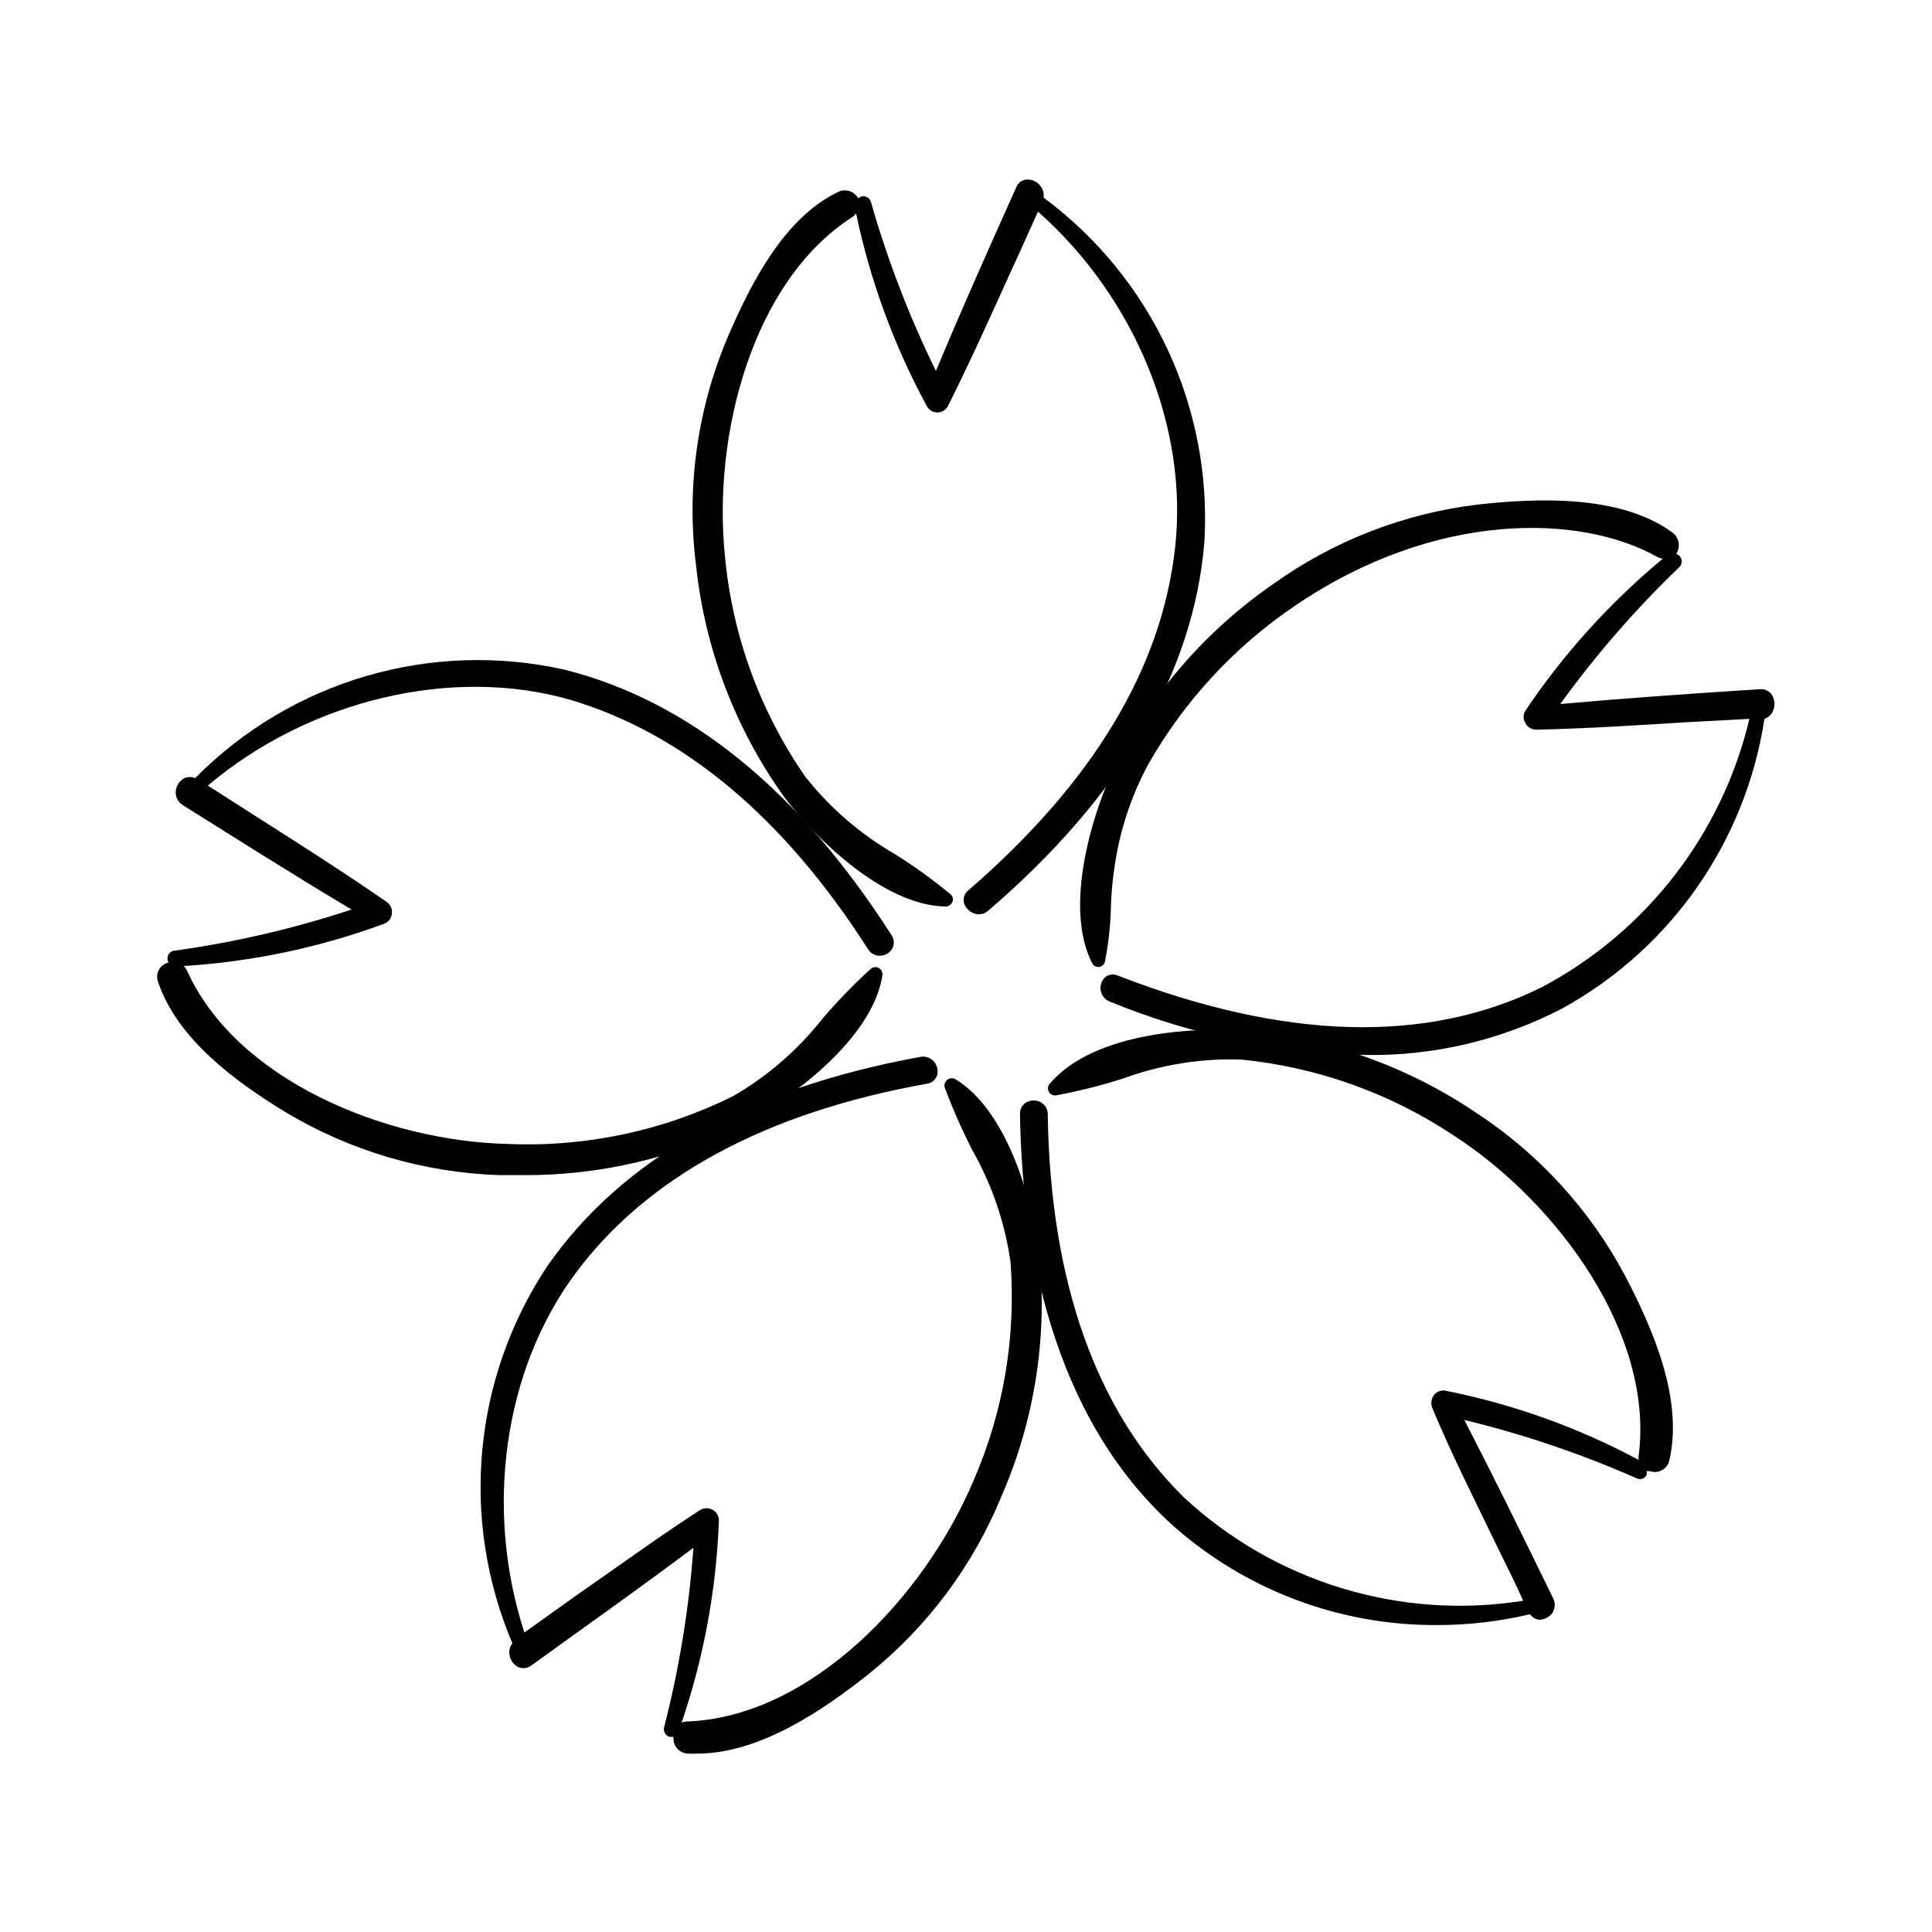 <?xml version="1.0" encoding="UTF-8"?>
<!-- Uploaded to: ICON Repo, www.iconrepo.com, Generator: ICON Repo Mixer Tools -->
<svg fill="#000000" width="800px" height="800px" version="1.1" viewBox="144 144 512 512" xmlns="http://www.w3.org/2000/svg">
 <g>
  <path d="m420.55 196.36c0.156-1.031-0.098-2.078-0.707-2.922-0.859-1.25-2.312-1.957-3.828-1.863-1.238 0.117-2.297 0.941-2.719 2.113-7.305 16.273-14.461 32.293-21.262 48.617-7.066-14.387-12.832-29.375-17.23-44.789-0.297-1.07-1.387-1.715-2.469-1.461-0.332 0.109-0.641 0.277-0.906 0.504-1.047-1.926-3.441-2.668-5.391-1.66-14.105 6.801-22.871 23.832-28.969 37.938-8.242 19.191-11.219 40.234-8.617 60.961 2.348 22.125 10.383 43.266 23.328 61.363 7.508 10.078 26.098 28.918 42.875 29.07h-0.004c0.789-0.031 1.484-0.527 1.766-1.262 0.277-0.695 0.074-1.488-0.504-1.965-4.664-3.863-9.578-7.414-14.711-10.629-9.129-5.266-17.18-12.203-23.73-20.457-12.059-17.359-19.418-37.543-21.359-58.59-3.277-31.891 7.203-72.699 33.652-89.73 0.43-0.285 0.805-0.645 1.109-1.059 3.738 17.848 10.051 35.055 18.742 51.086 0.551 1.043 1.641 1.688 2.82 1.664 1.164 0.016 2.238-0.629 2.769-1.664 5.894-11.738 11.387-23.98 16.727-35.77 2.367-5.039 4.734-10.531 7.152-15.77 25.648 22.723 39.906 57.082 36.328 89.074-3.578 31.992-21.715 62.121-54.664 90.688-0.793 0.566-1.293 1.461-1.363 2.434-0.066 0.977 0.305 1.93 1.012 2.602 0.762 0.879 1.859 1.395 3.023 1.41 0.891 0.008 1.75-0.316 2.418-0.906 35.266-30.23 54.512-63.227 57.332-97.738 2.125-35.676-13.906-70.012-42.621-91.289z"/>
  <path d="m613.56 328.16c-0.707-1.066-1.949-1.652-3.223-1.512-19.496 1.258-36.074 2.418-52.852 3.93 9.434-13.051 20.023-25.227 31.641-36.375 0.742-0.793 0.742-2.027 0-2.82-0.246-0.277-0.559-0.484-0.906-0.605 1.23-1.875 0.762-4.387-1.059-5.695-13.855-10.078-35.871-9.07-51.238-7.406-19.641 2.312-38.375 9.559-54.461 21.062-17.672 12.203-32.027 28.617-41.766 47.758-5.644 11.488-14.156 37.332-6.246 52.801 0.316 0.594 0.938 0.961 1.609 0.957h0.203c0.762-0.102 1.383-0.664 1.562-1.41 0.906-4.602 1.43-9.27 1.562-13.957 0.082-3.797 0.422-7.582 1.004-11.336 1.359-9.355 4.324-18.406 8.77-26.75 9.586-16.938 22.969-31.426 39.094-42.32 37.082-25.191 75.57-24.383 96.027-12.848 0.43 0.211 0.887 0.363 1.359 0.453-14.012 11.617-26.281 25.191-36.426 40.305-0.598 0.973-0.598 2.203 0 3.176 0.535 1.074 1.621 1.773 2.82 1.812 13.25-0.301 26.652-1.16 39.598-1.965l16.98-0.906c-7.269 30.57-27.379 56.516-55.164 71.188-30.633 15.113-68.367 13.855-112.25-3.176-0.812-0.355-1.738-0.359-2.551-0.004-0.812 0.352-1.441 1.031-1.73 1.871-0.793 1.988 0.176 4.242 2.164 5.035 21.512 8.832 44.465 13.629 67.711 14.16 18.094 0.285 35.977-3.922 52.047-12.242 28.906-15.84 48.781-44.246 53.754-76.832 0.953-0.316 1.738-1.008 2.168-1.914 0.742-1.406 0.664-3.102-0.203-4.434z"/>
  <path d="m574.82 482.37c-9.332-17.637-22.992-32.617-39.699-43.527-17.953-12.117-38.648-19.547-60.207-21.613-13.047-1.16-40.91 0-52.699 13.957v-0.004c-0.555 0.605-0.648 1.504-0.23 2.211 0.414 0.707 1.246 1.059 2.047 0.863 5.945-1.113 11.816-2.594 17.582-4.434 9.996-3.66 20.598-5.371 31.234-5.039 20.18 1.988 39.555 8.91 56.43 20.152 27.559 17.836 53.203 52.801 48.969 84.992-0.027 0.32-0.027 0.641 0 0.957-15.984-8.566-33.148-14.73-50.934-18.285-1.18-0.312-2.434 0.078-3.227 1.008-0.824 1.043-0.996 2.461-0.453 3.676 5.039 12.09 11.133 24.133 16.777 35.82 2.418 5.039 5.039 10.078 7.254 15.113-32.668 5.184-65.902-4.984-90.082-27.555-23.125-22.871-35.266-56.98-35.922-101.47h0.004c-0.012-0.984-0.43-1.922-1.156-2.59-0.723-0.668-1.691-1.008-2.676-0.938-0.953-0.027-1.875 0.34-2.543 1.02-0.668 0.68-1.023 1.605-0.98 2.559 0.504 33.555 7.961 79.703 40.605 109.12 19.305 17.094 44.242 26.461 70.027 26.297 8.266-0.004 16.496-0.969 24.539-2.871 0.555 0.84 1.465 1.379 2.469 1.461 1.41-0.047 2.715-0.754 3.523-1.914 0.73-1.242 0.73-2.785 0-4.031-7.758-15.922-15.418-31.539-23.426-47.004 15.699 3.797 31.023 8.992 45.797 15.516 0.961 0.426 2.082 0 2.519-0.957 0.074-0.332 0.074-0.676 0-1.008h0.855c1.07 0.391 2.254 0.297 3.25-0.254 0.992-0.551 1.703-1.504 1.938-2.617 3.68-16.172-4.231-34.461-11.586-48.617z"/>
  <path d="m419.45 476.78c-1.359-12.395-7.859-38.09-22.219-46.754v0.004c-0.719-0.441-1.637-0.359-2.266 0.199-0.578 0.477-0.816 1.25-0.605 1.965 2.125 5.699 4.582 11.266 7.356 16.676 5.184 9.141 8.602 19.172 10.078 29.574 1.508 19.844-1.867 39.75-9.824 57.988-13 30.781-43.176 62.574-75.875 63.781-0.5 0.02-0.996 0.121-1.461 0.305 5.887-17.277 9.211-35.316 9.875-53.555 0.031-1.168-0.59-2.258-1.613-2.824-1.027-0.602-2.297-0.602-3.324 0-11.035 7.152-21.965 15.113-32.496 22.418l-14.105 10.078c-10.629-32.598-5.543-69.426 13.453-95.07 18.992-25.645 50.383-42.723 93.305-50.383v0.004c0.891-0.129 1.688-0.629 2.195-1.379 0.508-0.746 0.68-1.672 0.473-2.551-0.16-1.023-0.727-1.938-1.57-2.535s-1.895-0.828-2.914-0.637c-45.695 8.312-78.945 26.902-98.848 55.418-19.723 29.652-23.207 67.234-9.27 100-0.625 0.781-0.914 1.777-0.805 2.773 0.129 1.504 1.023 2.836 2.367 3.527 1.152 0.508 2.492 0.332 3.477-0.453 13.906-10.078 28.617-20.402 42.926-31.188-1.152 16.055-3.75 31.973-7.762 47.559-0.289 1.113 0.359 2.254 1.461 2.57h1.008v0.301c-0.039 1.059 0.34 2.086 1.059 2.859 0.719 0.777 1.715 1.234 2.773 1.273 0.836 0.051 1.68 0.051 2.516 0 16.727 0 33.805-11.891 45.344-21.059 15.574-12.484 27.711-28.734 35.266-47.207 8.727-20.023 12.18-41.945 10.027-63.684z"/>
  <path d="m380.4 392.04c-24.586-38.492-53.707-62.219-86.656-70.535h0.004c-35.449-7.992-72.512 2.863-98.043 28.719-0.914-0.402-1.957-0.402-2.871 0-1.336 0.734-2.191 2.106-2.266 3.625-0.059 1.402 0.633 2.727 1.812 3.477 15.113 9.473 29.727 18.742 44.789 27.711-15.355 5.074-31.137 8.734-47.156 10.934-1.059 0.203-1.766 1.203-1.613 2.266 0.016 0.324 0.121 0.641 0.301 0.906h-0.301c-1.02 0.312-1.867 1.027-2.344 1.98-0.477 0.949-0.539 2.059-0.176 3.059 5.039 15.113 20.504 26.449 33.555 34.41 17.211 10.375 36.793 16.168 56.879 16.828h6.297c20.676 0.137 41.074-4.738 59.449-14.207 11.184-5.945 33.102-21.715 35.77-38.641l0.004-0.004c0.152-0.82-0.23-1.648-0.957-2.062-0.715-0.363-1.578-0.242-2.168 0.301-4.5 4.102-8.738 8.477-12.695 13.098-6.543 8.32-14.613 15.312-23.781 20.605-18.512 9.188-39.051 13.539-59.699 12.648-32.445-0.758-72.098-16.93-85.094-46.199-0.207-0.355-0.461-0.676-0.758-0.957 18.098-1.121 35.934-4.875 52.953-11.137 1.195-0.383 2.059-1.422 2.215-2.668 0.188-1.27-0.383-2.527-1.461-3.227-10.832-7.508-22.117-14.711-33.051-21.664l-14.258-9.117c26.855-22.723 64.891-31.742 96.078-22.723 29.977 8.918 56.527 31.137 78.898 66.102h-0.004c0.656 1.07 1.82 1.719 3.074 1.711 0.773 0.008 1.527-0.219 2.168-0.656 1.551-0.973 2.043-3.008 1.105-4.582z"/>
 </g>
</svg>